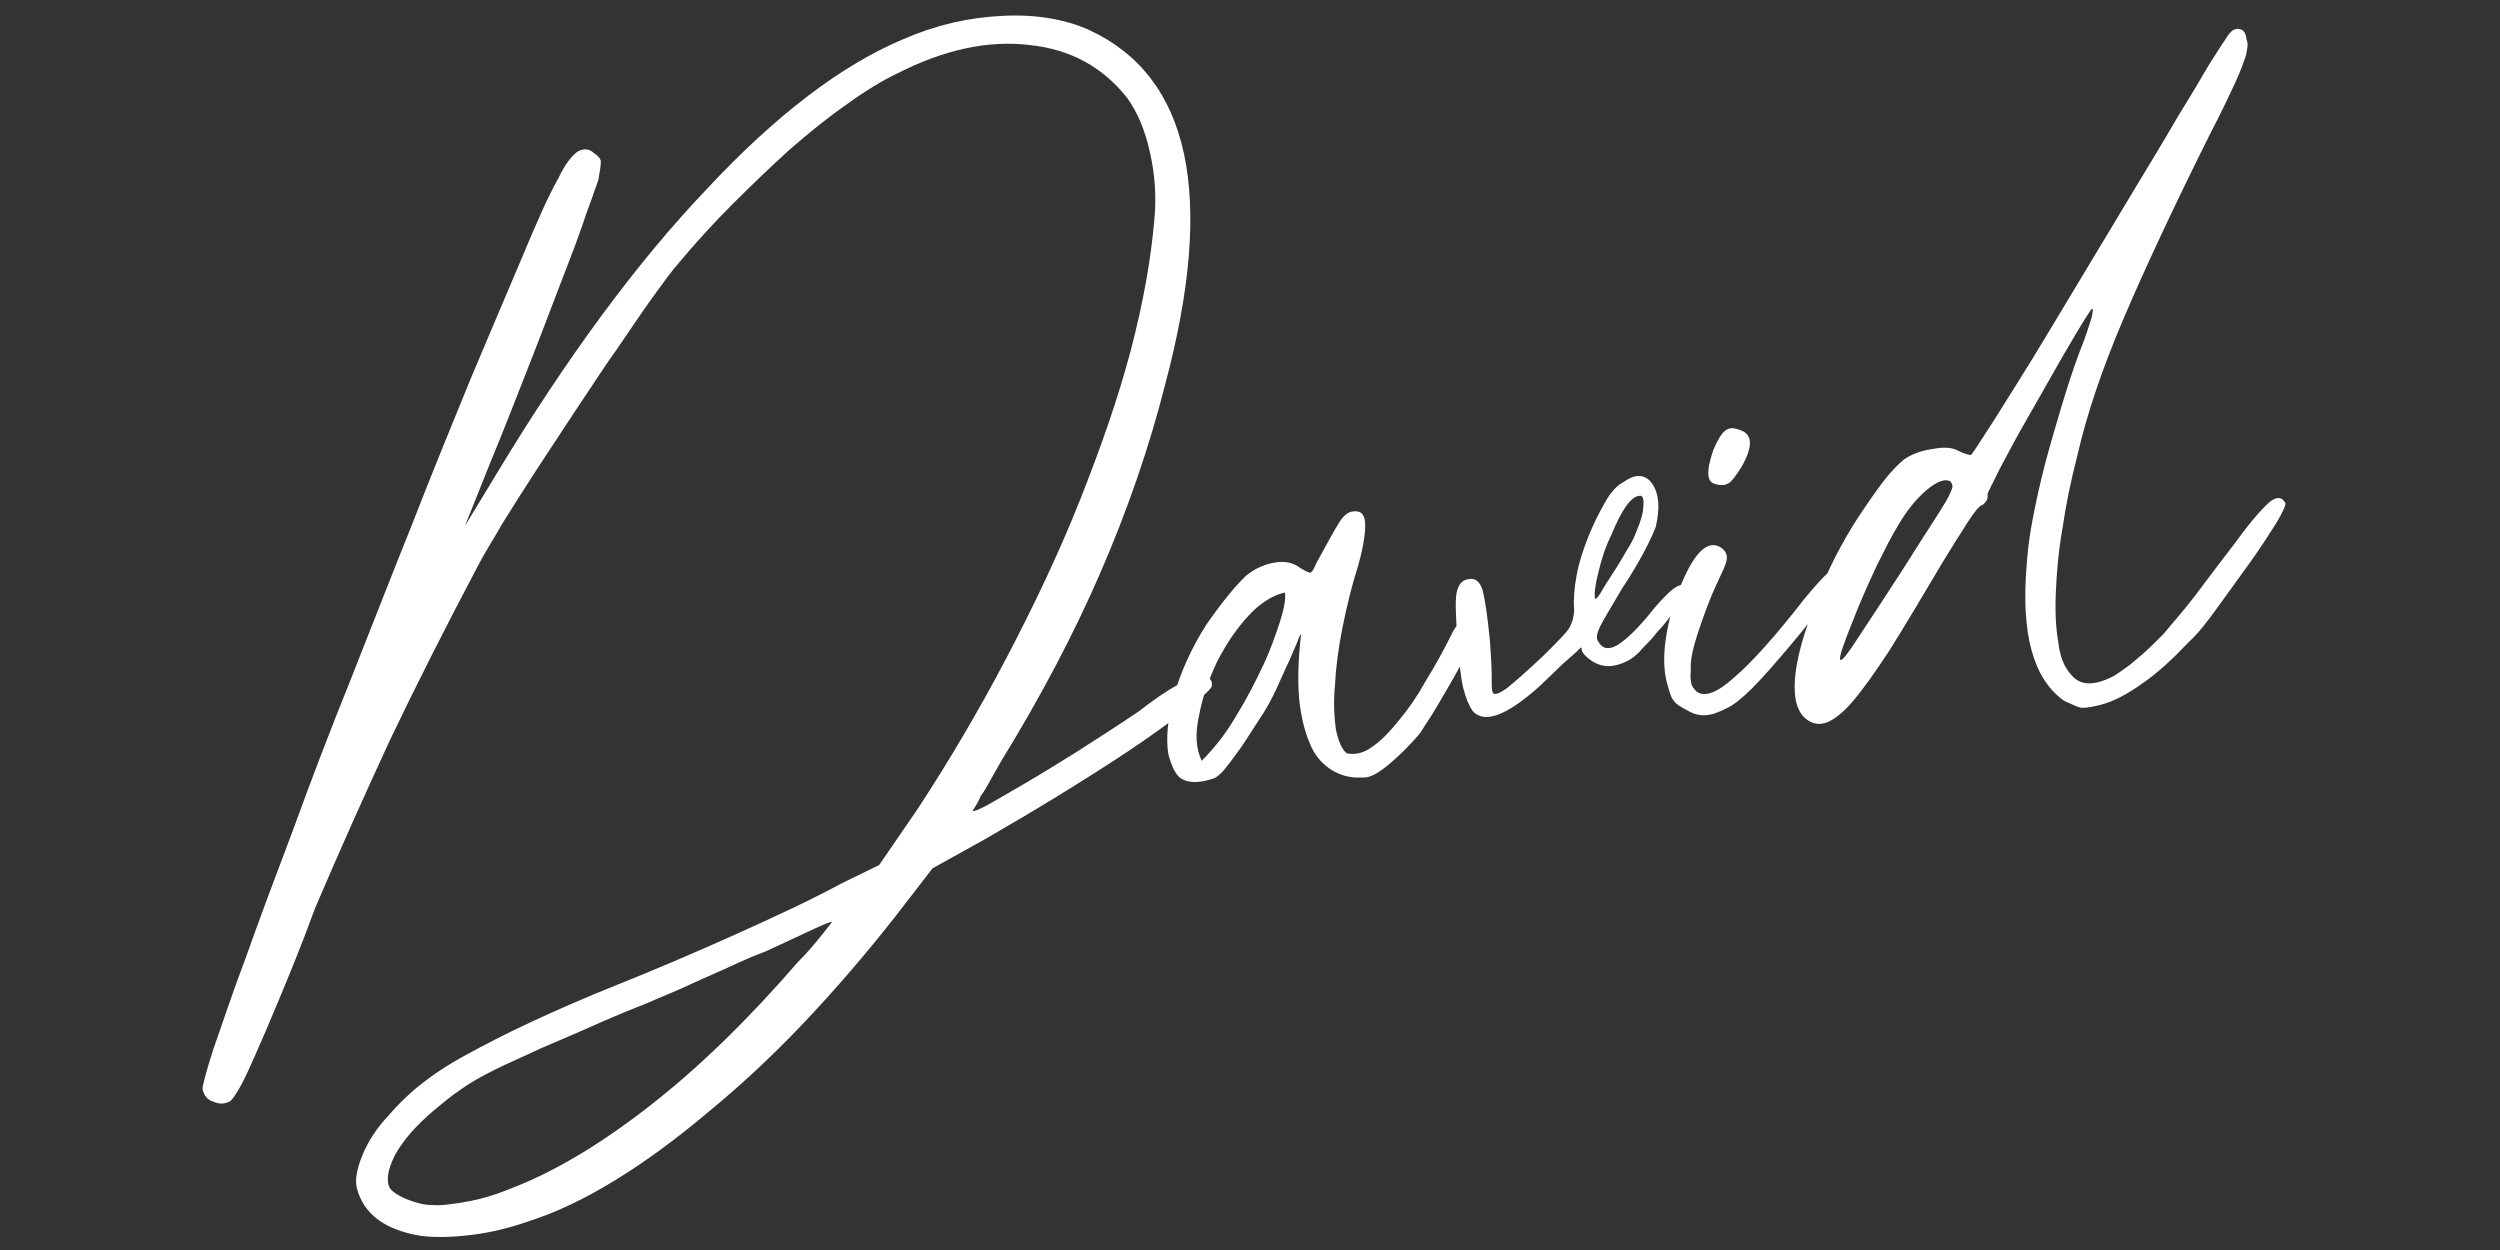 <?xml version="1.0" encoding="UTF-8"?> <svg xmlns="http://www.w3.org/2000/svg" xmlns:xlink="http://www.w3.org/1999/xlink" id="Layer_1" x="0px" y="0px" viewBox="0 0 300 150" style="enable-background:new 0 0 300 150;" xml:space="preserve"><rect x="0" y="0" width="300" height="150" fill="#333333" stroke="none"/><style type="text/css"> .st0{fill:#FFFFFF;}</style><g> <path class="st0" d="M225.3,73l-2.9,4.4c-0.8,1.2-1.3,1.8-1.5,1.8c-0.2,0-0.1-0.6,0.3-1.7c0.4-1.2,1-2.6,1.7-4.4 c0.7-1.7,1.5-3.5,2.4-5.4c0.9-1.8,1.7-3.4,2.5-4.7c1-1.7,2.1-3.1,3.4-4.2s2.3-1.4,2.9-1c0.1,0.2,0.2,0.4,0.2,0.6 c0,0.2-0.3,0.9-0.8,1.8c-0.6,1-1.5,2.4-2.8,4.4C229.4,66.7,227.6,69.5,225.3,73 M268.8,3.5c-0.3-0.1-0.6,0-0.8,0.1 c-0.2,0.1-0.6,0.5-1,1.2c-0.5,0.7-1.1,1.7-2,3.1c-0.8,1.4-2,3.4-3.6,6c-2.2,3.8-4.8,8-7.6,12.7c-2.8,4.7-5.5,9.1-8,13.3 s-4.7,7.6-6.5,10.5c-1.8,2.8-2.7,4.2-2.8,4.2c-0.2,0-0.7-0.1-1.5-0.5c-0.7-0.4-1.7-0.5-3.2-0.2c-1.4,0.2-2.6,0.7-3.4,1.3 c-0.7,0.6-1.6,1.5-2.5,2.7c-0.9,1.2-1.8,2.5-2.8,4c-1,1.5-1.9,3.1-2.8,4.8c-0.9,1.8-1.7,3.5-2.3,5.3c-1.5,3.8-2.4,6.9-2.6,9.4 c-0.2,2.5,0.3,4.2,1.5,5c0.7,0.5,1.5,0.6,2.3,0.3c0.8-0.3,1.9-1.1,3.1-2.5c1.2-1.4,2.7-3.5,4.4-6.1c1.7-2.7,3.8-6.2,6.4-10.6 c1.1-1.8,2.1-3.4,3-4.8c0.9-1.4,1.5-2.1,1.8-2.1c0.5-0.4,0.7-0.8,0.6-1.3c0-0.1,0.5-1.1,1.4-2.9c1-1.9,2.1-4,3.5-6.4l4.1-7.2 c1.4-2.4,2.5-4.3,3.4-5.6c0.3-0.3,0.3-0.1,0.1,0.9c-0.3,0.9-0.7,2.3-1.4,4c-0.8,2.1-1.5,4.3-2.2,6.6c-0.7,2.4-1.4,4.7-2,7 c-0.6,2.3-1.1,4.6-1.5,6.7c-0.4,2.1-0.6,3.9-0.7,5.4c-0.7,8.3,0.8,13.7,4.5,16.3c0.9,0.4,1.5,0.7,1.9,0.8c0.4,0.1,1.2,0,2.4-0.3 c1.6-0.4,3.3-1.3,5.1-2.6c1.9-1.3,3.7-3,5.6-5c1-0.9,2.1-2.3,3.4-4.1c1.3-1.8,2.6-3.6,3.9-5.4c1.3-1.8,2.3-3.4,3.2-4.8 c0.8-1.4,1.2-2.2,1-2.4c-0.4-0.7-1-0.7-1.8-0.1c-0.8,0.7-2.2,2.2-4,4.7c-1.9,2.5-3.6,4.7-5,6.6c-1.4,1.8-2.7,3.3-3.8,4.6 c-1.2,1.2-2.2,2.2-3.2,3c-0.9,0.8-1.8,1.4-2.7,2c-2.5,1.3-4.2,1.2-5.3-0.3c-0.7-0.8-1.2-2-1.4-3.7c-0.3-1.7-0.4-3.7-0.3-6 c0.1-2.3,0.3-4.9,0.8-7.7c0.4-2.8,1-5.7,1.8-8.8c1.1-4.8,2.9-10.2,5.5-16.3c2.6-6.1,6.1-13.6,10.5-22.4c1.2-2.3,2.1-4.2,2.8-5.7 c0.7-1.5,1.1-2.6,1.4-3.5c0.2-0.9,0.3-1.5,0.1-1.9C269.5,3.9,269.2,3.6,268.8,3.5 M209,56c1.4-2.5,1.3-3.9-0.2-4.4 c-0.8-0.3-1.3-0.3-1.8,0.1c-0.4,0.3-0.9,1.1-1.4,2.3c-0.9,2.6-0.8,3.9,0.3,4.1c0.7,0.2,1.2,0.1,1.5-0.1 C207.8,57.8,208.3,57.1,209,56 M205.9,70.3c0.7-1.5,1.2-2.5,1.3-3.1c0.1-0.6-0.1-1.1-0.7-1.5c-1.4-0.9-2.9,0.3-4.4,3.6 c-1,2.2-1.7,4.4-2.1,6.7c-0.4,2.3-0.4,4.2,0,5.8c0.3,1.1,0.5,1.9,0.8,2.2c0.2,0.4,0.8,0.8,1.6,1.2c1.1,0.7,2.2,0.8,3.4,0.4 c1.1-0.4,2.1-0.9,2.9-1.6c0.9-0.7,2.1-1.9,3.6-3.6c0.9-1,1.9-2.2,3-3.5c1.1-1.3,2.1-2.6,3-3.8c0.9-1.2,1.7-2.2,2.4-3.1 c0.6-0.9,0.9-1.4,0.9-1.5c-0.1-0.4-0.4-0.6-0.9-0.6c-0.5-0.1-1.9,1.2-4.2,4c-3.5,4.5-6.3,7.6-8.4,9.4c-2,1.8-3.5,2.4-4.5,1.7 c-0.2-0.2-0.4-0.4-0.6-0.8c-0.1-0.4-0.2-1-0.1-1.7c-0.1-1.1,0.2-2.6,0.9-4.7C204.5,73.7,205.2,71.8,205.9,70.3 M193.4,64.1 c1.2-2.9,2.3-4.5,3.3-4.6c0.4-0.1,0.6,0.3,0.5,1.2c0,0.8-0.3,1.8-0.8,3c-0.2,0.5-0.5,1.3-1.1,2.2c-0.6,1-1.1,1.9-1.7,2.8 c-0.6,0.9-1.1,1.7-1.5,2.4c-0.4,0.7-0.7,0.9-0.7,0.7c-0.1-0.5,0-1.5,0.4-3.1C192.2,67,192.7,65.5,193.4,64.1 M189.2,78.2 c0.3-0.3,0.5-0.5,0.5-0.5c0.1,0,0.1,0.1,0.1,0.3c0.1,0.4,0.5,0.8,1.2,1.3c0.9,0.6,1.9,0.8,3,0.5c1.2-0.3,2.2-0.9,3.1-2 c0.6-0.6,1.2-1.2,1.8-2c0.7-0.7,1.3-1.5,1.8-2.2c0.6-0.7,1-1.3,1.4-1.8c0.4-0.5,0.5-0.8,0.5-1c-0.2-0.7-0.6-0.8-1.4-0.4 c-0.7,0.4-1.6,1.3-2.7,2.6c-1.9,2.4-3.4,3.8-4.4,4.4c-1,0.6-1.8,0.5-2.3-0.4c-0.3-0.4-0.2-0.9,0.2-1.8c0.4-0.8,1.3-2.3,2.6-4.5 c1-1.5,1.9-3,2.7-4.5c0.8-1.5,1.2-2.5,1.4-3c0.5-2.2,0.4-3.9-0.4-5.1s-2-1.3-3.4-0.3c-0.8,0.4-1.6,1.2-2.3,2.5 c-0.7,1.2-1.4,2.6-2,4.1c-0.6,1.5-1.1,3-1.4,4.6c-0.3,1.6-0.4,3-0.3,4.1c0,0.8-0.2,1.5-0.5,2.1c-0.3,0.6-1.4,1.7-3,3.3 c-2.1,2-3.6,3.3-4.6,4.1c-1,0.7-1.6,0.9-1.7,0.4c-0.1-0.2-0.1-0.8-0.1-2c0-1.1-0.1-2.4-0.2-4c-0.3-3.1-0.6-5.1-0.9-6.2 c-0.3-1-0.9-1.5-1.7-1.3c-0.8,0.1-1.2,0.7-1.4,1.6c-0.2,1-0.1,2.9,0.1,5.8c0.2,2.6,0.4,4.5,0.7,5.7c0.3,1.2,0.7,2.1,1.1,2.7 c1.4,1.6,4.1,0.6,8.1-3l2.7-2.6L189.2,78.2z M144.2,91.3c-0.7-1.5-0.8-3.3-0.3-5.5c0.4-2.2,1.2-4.4,2.2-6.5 c1.1-2.1,2.3-3.9,3.8-5.5c1.4-1.5,2.9-2.4,4.3-2.7c0.1,0.8-0.1,1.9-0.6,3.5c-0.5,1.5-1.1,3.3-2,5.2c-0.9,1.9-1.9,3.9-3.2,6 C147.2,87.9,145.8,89.7,144.2,91.3 M161.4,93.1c0.4,0.1,0.9,0.2,1.3,0.2s0.8,0,1,0c0.8,0,1.8-0.6,3-1.6c1.2-1,2.5-2.3,3.7-3.7 c0.6-1,1.4-2.1,2.2-3.5c0.8-1.4,1.6-2.7,2.3-4c0.7-1.3,1.3-2.5,1.7-3.5c0.5-1,0.6-1.6,0.6-1.9c-0.2-0.8-0.7-1.1-1.3-0.9 c-0.7,0.3-1.3,1-1.8,2.1c-0.9,1.8-1.9,3.6-3,5.4c-1,1.8-2.1,3.4-3.2,4.7c-1.1,1.4-2.2,2.5-3.2,3.2c-1.1,0.8-2.1,1-3.1,0.8 c-0.6-0.5-1-1.5-1.3-2.9c-0.2-1.5-0.3-3.3-0.1-5.3c0.1-2.1,0.4-4.4,0.9-6.9c0.5-2.5,1.1-5,1.9-7.5c0.7-2.5,0.9-4.3,0.8-5.2 c-0.1-1-0.6-1.4-1.6-1.2c-0.5,0.1-1,0.5-1.5,1.3c-0.5,0.8-1.4,2.4-2.7,4.8c-0.3,0.7-0.5,1.1-0.7,1.2c-0.1,0.1-0.5-0.1-1.2-0.5 c-0.9-0.7-1.9-0.9-3.1-0.7c-1.2,0.2-2.4,0.7-3.5,1.6c-0.4,0.4-1.1,1.1-2,2.2c-0.9,1.1-1.8,2.3-2.7,3.6c-1.8,2.8-3.1,5.7-3.9,8.5 c-0.8,2.9-1,5.2-0.7,7.1c0.4,1.5,0.9,2.5,1.5,2.9c0.6,0.4,1.6,0.6,2.9,0.3c0.4-0.1,0.8-0.2,1.1-0.3c0.4-0.2,0.7-0.5,1.1-0.9 c0.4-0.5,0.9-1.1,1.6-2.1c0.7-0.9,1.5-2.2,2.6-3.9c0.9-1.3,1.6-2.6,2.2-3.9c0.6-1.3,1.1-2.5,1.6-3.5c0.4-1,0.8-1.8,1-2.4 s0.4-0.7,0.3-0.4c-0.3,2.8-0.4,5.3-0.2,7.6c0.2,1.9,0.6,3.8,1.4,5.6S159.6,92.6,161.4,93.1 M95.7,115.5 c-5.8,6.7-11.6,12.4-17.6,17.1c-6,4.7-11.7,8.1-17,10.1c-1.7,0.7-3.4,1.2-5.1,1.5s-3.1,0.5-4.2,0.4c-1,0-2-0.3-3-0.7 c-1-0.4-1.7-0.9-2-1.3c-0.5-0.9-0.3-2.2,0.6-4c1-1.8,2.5-3.5,4.6-5.3c1-0.8,2-1.7,3.2-2.5c1.1-0.8,2.5-1.6,4.1-2.4 c1.6-0.8,3.5-1.6,5.6-2.6c2.1-0.9,4.7-2,7.6-3.3c1.6-0.7,3.3-1.4,5.1-2.1c1.8-0.8,3.6-1.5,5.3-2.3c1.7-0.8,3.4-1.5,4.9-2.2 s2.9-1.3,4-1.7c2.2-1,4.1-1.9,5.6-2.6c1.5-0.7,2.3-1,2.4-1c0.1,0-0.3,0.5-1.1,1.5C97.9,113.1,96.9,114.3,95.7,115.5 M27.5,132.2 c0.3-0.1,0.6-0.6,1.1-1.4c0.5-0.8,1.1-2.1,1.9-3.9c0.8-1.8,1.8-4.1,3-7c1.2-2.9,2.7-6.5,4.3-10.9c2.9-6.8,5.9-13.5,9-20.2 C50,82.1,53.5,75.2,57.3,68c0.7-1.4,1.8-3.1,3-5.2c1.3-2.1,2.7-4.3,4.2-6.6l4.8-7.3c1.7-2.5,3.2-4.9,4.8-7.1 c1.5-2.2,2.9-4.3,4.2-6.1c1.3-1.8,2.3-3.2,3.2-4.2c2-2.4,4.1-4.7,6.4-7c2.3-2.3,4.6-4.5,6.8-6.5c2.3-2,4.5-3.8,6.8-5.4 c2.2-1.6,4.3-2.9,6.2-3.8c5.5-2.8,10.8-4,15.8-3.4c5,0.5,8.9,2.7,11.8,6.4c1.2,1.7,2.1,3.8,2.7,6.5s0.8,5.4,0.5,8.3 c-0.4,4.5-1.3,9.7-2.8,15.4c-1.5,5.7-3.6,11.7-6.1,18c-2.5,6.3-5.5,12.6-8.8,18.9c-3.3,6.3-6.9,12.4-10.7,18.2l-4.6,6.7l-4.5,2.2 c-3.7,2-8,4-12.9,6.2c-4.9,2.2-9.6,4.2-14.1,6c-4,1.6-7.4,3.1-10.4,4.5c-3,1.4-5.5,2.7-7.7,3.9c-2.2,1.2-4,2.4-5.5,3.6 c-1.5,1.2-2.8,2.5-3.9,3.8c-1.3,1.4-2.3,2.9-3,4.6c-0.7,1.7-0.9,3-0.7,3.9c0.8,3.2,3.4,5.1,7.7,5.8c1.5,0.2,3.5,0.2,6-0.1 c2.5-0.3,4.8-0.9,7.1-1.7c3.1-1,6.5-2.6,10.1-4.8c3.6-2.2,7.3-4.9,11.1-8.1c3.8-3.1,7.7-6.7,11.5-10.7c3.8-4,7.6-8.4,11.2-13 l4.4-5.7l6.3-3.5c2.6-1.5,5.5-3.2,8.6-5.1c3.1-1.9,6.1-3.8,8.8-5.6s5-3.5,6.8-4.9c1.8-1.4,2.8-2.3,3-2.7c0.1-0.4,0-0.8-0.4-1.1 c-0.3-0.3-0.7-0.5-1.2-0.4c-0.2,0-1,0.5-2.5,1.3s-3,1.9-4.7,3.2c-2.5,1.7-4.9,3.2-7.2,4.7c-2.4,1.5-4.5,2.8-6.4,3.9 c-1.9,1.1-3.4,2-4.5,2.6c-1.1,0.6-1.7,0.8-1.8,0.7c0.4-0.6,0.7-1.1,1-1.8c0.4-0.5,0.7-1.1,1.1-1.8c0.4-0.7,0.8-1.4,1.3-2.3 c4.8-7.8,8.8-15.4,12-22.8c3.2-7.4,5.8-14.9,7.7-22.4c6.1-22.8,3-37-9.1-42.6c-2.9-1.3-6.4-1.9-10.4-1.7c-4.1,0.2-8,1.1-11.9,2.8 c-7.4,3.1-15.3,9.1-23.6,18C76.5,31.4,68,42.9,59.5,57l-3.7,6.1l3-7.5c1.7-4.1,3.2-8,4.7-11.8c1.5-3.8,2.8-7.3,4-10.4 c1.2-3.1,2.2-5.7,2.9-7.9c0.8-2.1,1.2-3.4,1.4-3.9c0.2-1.1,0.3-1.8,0.3-2.2c0-0.3-0.3-0.7-0.8-1c-0.6-0.6-1.3-0.6-2-0.2 c-0.7,0.5-1.5,1.5-2.3,3.2c-1.2,2.1-2.6,5.3-4.4,9.6c-1.8,4.2-3.8,9-6.1,14.4c-2.2,5.4-4.6,11.2-7,17.4c-2.5,6.2-4.9,12.4-7.4,18.7 c-2.5,6.2-4.8,12.2-6.9,18c-2.2,5.8-4.1,10.9-5.7,15.4c-1.7,4.5-2.9,8.2-3.9,11c-0.9,2.8-1.3,4.4-1.3,4.8c0.2,0.8,0.6,1.3,1.3,1.5 C26.3,132.5,26.9,132.5,27.5,132.2"></path></g></svg> 